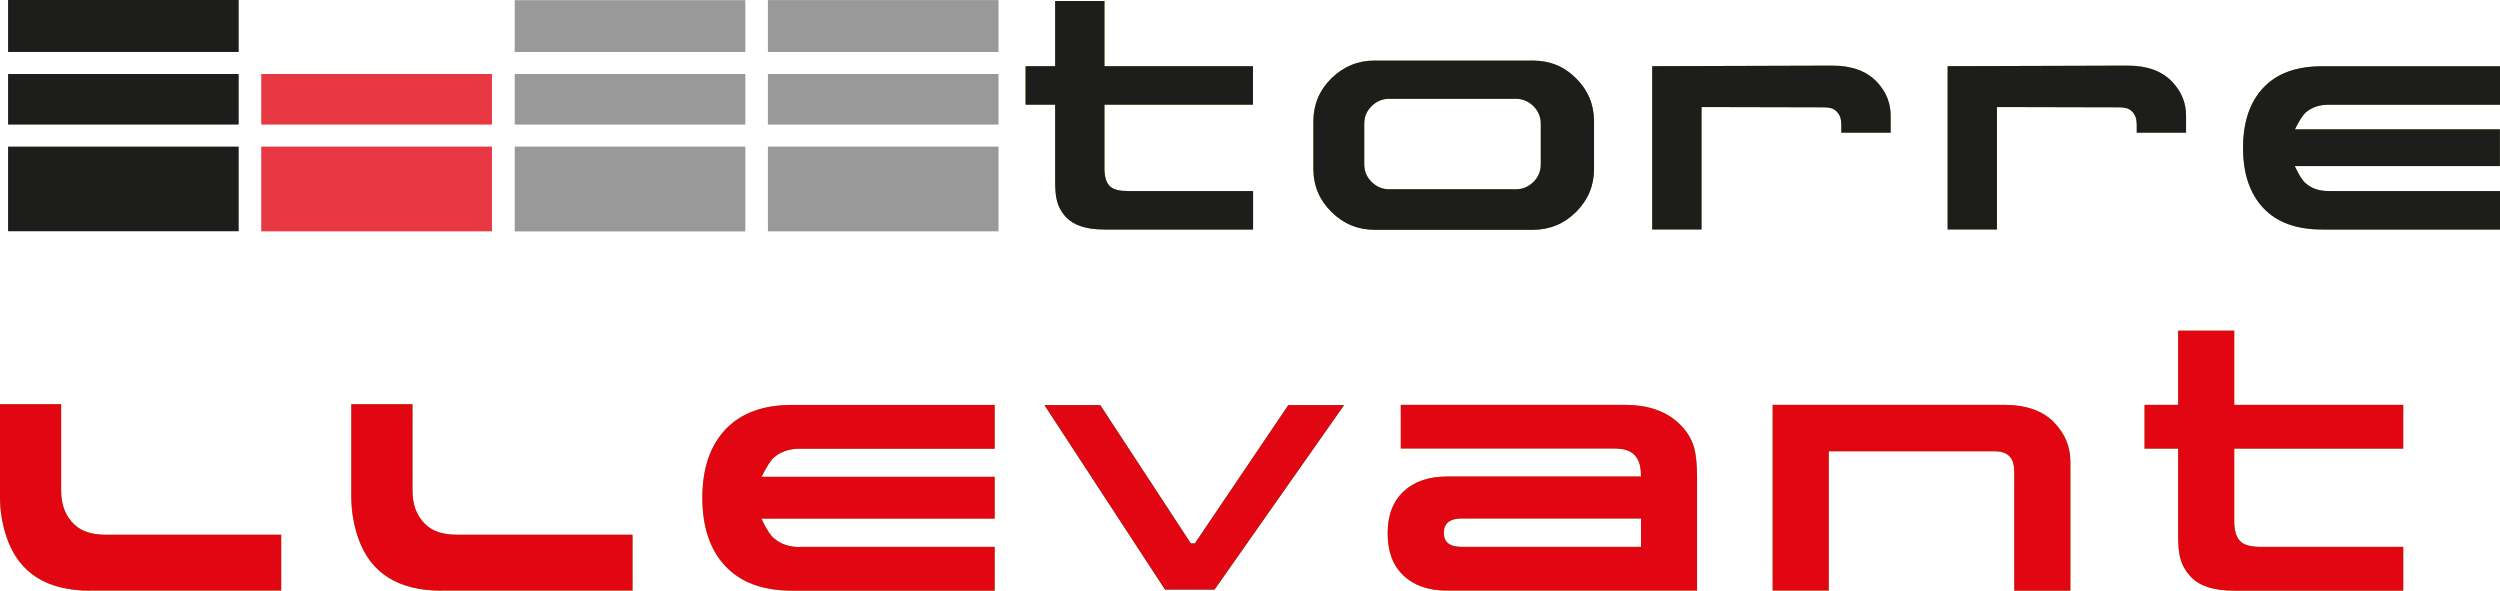 <?xml version="1.0" encoding="UTF-8"?><svg id="Capa_2" xmlns="http://www.w3.org/2000/svg" viewBox="0 0 272.33 64.34"><defs><style>.cls-1{fill:none;}.cls-2{fill:#009540;}.cls-3{fill:#e73843;}.cls-4{fill:#999;}.cls-5{fill:#e20613;}.cls-6{fill:#1d1d1b;}.cls-7{fill:#78b82a;}</style></defs><g id="Capa_1-2"><rect class="cls-1" x="53.6" y="8.06" width="2.47" height="5.51"/><rect class="cls-1" x="81.19" y="8.06" width="2.47" height="5.51"/><rect class="cls-1" x="26" y="8.06" width="2.47" height="5.51"/><rect class="cls-4" x="83.65" y="15.97" width="25.12" height="9.23"/><rect class="cls-4" x="83.65" y=".01" width="25.12" height="5.65"/><rect class="cls-4" x="83.65" y="8.06" width="25.12" height="5.51"/><rect class="cls-3" x="28.46" y="15.97" width="25.13" height="9.23"/><rect class="cls-3" x="28.46" y="8.06" width="25.13" height="5.51"/><rect class="cls-6" x=".88" y="8.06" width="25.12" height="5.51"/><rect class="cls-6" x=".88" y="15.97" width="25.12" height="9.22"/><rect class="cls-6" x=".88" width="25.12" height="5.66"/><rect class="cls-4" x="56.07" y="8.06" width="25.12" height="5.51"/><rect class="cls-4" x="56.07" y="15.97" width="25.12" height="9.24"/><rect class="cls-4" x="56.07" y=".02" width="25.12" height="5.64"/><path class="cls-7" d="m136.5,25h-16.22c-1.89,0-3.25-.43-4.09-1.28-.54-.55-.89-1.18-1.06-1.89-.13-.47-.19-1.19-.19-2.18v-8.25h-3.22v-4.19h3.22V.11h5.37v7.1h16.18v4.19h-16.18v6.94c0,.98.22,1.65.68,2.02.36.3.98.45,1.83.45h13.68v4.19Z"/><path class="cls-7" d="m149.73,6.6h17.25c1.85,0,3.42.64,4.71,1.94,1.3,1.29,1.95,2.85,1.95,4.69v5.18c0,1.81-.65,3.37-1.95,4.67-1.3,1.3-2.87,1.95-4.71,1.95h-17.25c-1.82,0-3.39-.65-4.7-1.95-1.31-1.3-1.96-2.86-1.96-4.67v-5.18c0-1.84.65-3.4,1.96-4.69,1.31-1.29,2.87-1.94,4.7-1.94Zm-.32,4.96c-.54.53-.8,1.17-.8,1.92v4.42c0,.75.27,1.39.8,1.92.54.53,1.18.8,1.93.8h13.77c.75,0,1.39-.27,1.93-.8.54-.53.8-1.17.8-1.92v-4.42c0-.75-.27-1.39-.8-1.92-.54-.53-1.18-.8-1.93-.8h-13.77c-.75,0-1.39.27-1.93.8Z"/><path class="cls-7" d="m200.57,13.48c0-.6-.19-1.07-.58-1.41-.28-.26-.71-.38-1.29-.38l-13.35-.03v13.34h-5.37V7.21l19.63-.06c2.1,0,3.71.59,4.83,1.76,1.01,1.07,1.51,2.29,1.51,3.68v1.86h-5.37v-.96Z"/><path class="cls-7" d="m232.75,13.48c0-.6-.19-1.07-.58-1.41-.28-.26-.71-.38-1.29-.38l-13.35-.03v13.34h-5.37V7.21l19.63-.06c2.1,0,3.71.59,4.83,1.76,1.01,1.07,1.51,2.29,1.51,3.68v1.86h-5.37v-.96Z"/><path class="cls-7" d="m253.63,20.81h18.7v4.19h-19.4c-2.79,0-4.92-.78-6.39-2.35-1.47-1.57-2.2-3.75-2.2-6.54s.73-4.98,2.2-6.54c1.47-1.57,3.6-2.35,6.39-2.35h19.4v4.19h-18.7c-.99,0-1.8.28-2.45.83-.3.26-.69.85-1.16,1.79l-.03.06h22.33v4h-22.33l.03.1c.43.92.81,1.51,1.16,1.79.64.56,1.46.83,2.45.83Z"/><path class="cls-6" d="m136.5,25h-16.22c-1.89,0-3.25-.43-4.09-1.28-.54-.55-.89-1.18-1.06-1.89-.13-.47-.19-1.19-.19-2.18v-8.25h-3.22v-4.19h3.22V.11h5.37v7.1h16.18v4.19h-16.18v6.94c0,.98.22,1.65.68,2.02.36.3.98.45,1.83.45h13.68v4.19Z"/><path class="cls-6" d="m149.73,6.6h17.25c1.85,0,3.42.64,4.71,1.94,1.3,1.29,1.95,2.85,1.95,4.69v5.18c0,1.81-.65,3.37-1.95,4.67-1.3,1.3-2.87,1.95-4.71,1.95h-17.25c-1.82,0-3.39-.65-4.7-1.95-1.31-1.3-1.96-2.86-1.96-4.67v-5.18c0-1.84.65-3.4,1.96-4.69,1.31-1.29,2.87-1.94,4.7-1.94Zm-.32,4.96c-.54.53-.8,1.17-.8,1.92v4.42c0,.75.27,1.39.8,1.92.54.53,1.18.8,1.93.8h13.77c.75,0,1.39-.27,1.93-.8.54-.53.8-1.17.8-1.92v-4.42c0-.75-.27-1.39-.8-1.92-.54-.53-1.18-.8-1.93-.8h-13.77c-.75,0-1.39.27-1.93.8Z"/><path class="cls-6" d="m200.57,13.48c0-.6-.19-1.07-.58-1.41-.28-.26-.71-.38-1.29-.38l-13.35-.03v13.34h-5.37V7.21l19.63-.06c2.1,0,3.71.59,4.83,1.76,1.01,1.07,1.51,2.29,1.51,3.68v1.86h-5.37v-.96Z"/><path class="cls-6" d="m232.75,13.48c0-.6-.19-1.07-.58-1.41-.28-.26-.71-.38-1.29-.38l-13.35-.03v13.34h-5.37V7.21l19.63-.06c2.1,0,3.71.59,4.83,1.76,1.01,1.07,1.51,2.29,1.51,3.68v1.86h-5.37v-.96Z"/><path class="cls-6" d="m253.63,20.81h18.7v4.19h-19.4c-2.79,0-4.92-.78-6.39-2.35-1.47-1.57-2.2-3.75-2.2-6.54s.73-4.98,2.2-6.54c1.47-1.57,3.6-2.35,6.39-2.35h19.4v4.19h-18.7c-.99,0-1.8.28-2.45.83-.3.26-.69.85-1.16,1.79l-.03.06h22.33v4h-22.33l.03.1c.43.92.81,1.51,1.16,1.79.64.56,1.46.83,2.45.83Z"/><path class="cls-7" d="m9.81,64.34c-4.68,0-7.7-1.89-9.04-5.68-.51-1.46-.77-2.98-.77-4.59v-10.04h6.66v9.42c0,1.58.49,2.81,1.46,3.71.78.73,1.9,1.09,3.37,1.09h19.14v6.08H9.81Z"/><path class="cls-7" d="m48.08,64.34c-4.68,0-7.7-1.89-9.04-5.68-.51-1.46-.77-2.98-.77-4.59v-10.04h6.66v9.42c0,1.58.49,2.81,1.46,3.71.78.73,1.9,1.09,3.37,1.09h19.14v6.08h-20.82Z"/><path class="cls-7" d="m87.09,59.57h21.26v4.77h-22.07c-3.17,0-5.59-.89-7.26-2.67-1.67-1.78-2.51-4.26-2.51-7.44s.84-5.66,2.51-7.44c1.67-1.78,4.09-2.68,7.26-2.68h22.07v4.77h-21.26c-1.12,0-2.05.32-2.78.95-.34.29-.78.97-1.32,2.04l-.04.07h25.4v4.55h-25.4l.04.11c.49,1.04.93,1.72,1.32,2.04.73.63,1.66.95,2.78.95Z"/><path class="cls-7" d="m152.59,48.87v-4.77h24.41c2.41,0,4.33.63,5.74,1.89.88.78,1.48,1.69,1.79,2.73.22.78.33,1.87.33,3.27v12.34h-27.26c-2,0-3.58-.55-4.72-1.64-1.15-1.09-1.72-2.62-1.72-4.59s.58-3.49,1.74-4.57c1.16-1.08,2.73-1.62,4.7-1.62h21.15v-.18c0-1.5-.56-2.41-1.68-2.73-.34-.1-.87-.15-1.57-.15h-22.91Zm26.17,10.7v-3.09h-19.54c-1.29,0-1.94.52-1.94,1.56s.65,1.53,1.94,1.53h19.54Z"/><path class="cls-7" d="m219.41,51.27c0-1.41-.71-2.11-2.12-2.11h-18.08v15.17h-6.11v-20.23h25.18c2.44,0,4.28.65,5.53,1.97,1.15,1.21,1.72,2.62,1.72,4.22v14.05h-6.11v-13.06Z"/><path class="cls-7" d="m261.79,64.34h-18.44c-2.15,0-3.7-.48-4.65-1.46-.61-.63-1.01-1.35-1.21-2.15-.15-.53-.22-1.36-.22-2.47v-9.39h-3.66v-4.77h3.66v-8.08h6.11v8.08h18.41v4.77h-18.41v7.9c0,1.12.26,1.88.77,2.29.41.34,1.11.51,2.09.51h15.55v4.77Z"/><path class="cls-5" d="m9.81,64.34c-4.68,0-7.7-1.89-9.04-5.68-.51-1.46-.77-2.98-.77-4.59v-10.04h6.66v9.42c0,1.58.49,2.81,1.46,3.71.78.73,1.9,1.09,3.37,1.09h19.14v6.08H9.81Z"/><path class="cls-5" d="m48.08,64.34c-4.68,0-7.7-1.89-9.04-5.68-.51-1.46-.77-2.98-.77-4.59v-10.04h6.66v9.42c0,1.58.49,2.81,1.46,3.71.78.73,1.9,1.09,3.37,1.09h19.14v6.08h-20.82Z"/><path class="cls-5" d="m87.09,59.57h21.26v4.77h-22.07c-3.17,0-5.59-.89-7.26-2.67-1.67-1.78-2.51-4.26-2.51-7.44s.84-5.66,2.51-7.44c1.67-1.78,4.09-2.68,7.26-2.68h22.07v4.77h-21.26c-1.12,0-2.05.32-2.78.95-.34.29-.78.97-1.32,2.04l-.04.07h25.4v4.55h-25.4l.04.11c.49,1.04.93,1.72,1.32,2.04.73.63,1.66.95,2.78.95Z"/><path class="cls-5" d="m152.59,48.87v-4.77h24.41c2.41,0,4.33.63,5.74,1.89.88.78,1.48,1.69,1.79,2.73.22.78.33,1.87.33,3.27v12.34h-27.26c-2,0-3.58-.55-4.72-1.64-1.15-1.09-1.72-2.62-1.72-4.59s.58-3.49,1.74-4.57c1.16-1.08,2.73-1.62,4.7-1.62h21.15v-.18c0-1.5-.56-2.41-1.68-2.73-.34-.1-.87-.15-1.57-.15h-22.91Zm26.17,10.7v-3.09h-19.54c-1.29,0-1.94.52-1.94,1.56s.65,1.53,1.94,1.53h19.54Z"/><path class="cls-5" d="m219.41,51.27c0-1.41-.71-2.11-2.12-2.11h-18.08v15.17h-6.11v-20.23h25.18c2.44,0,4.28.65,5.53,1.97,1.15,1.21,1.72,2.62,1.72,4.22v14.05h-6.11v-13.06Z"/><path class="cls-5" d="m261.79,64.34h-18.44c-2.15,0-3.7-.48-4.65-1.46-.61-.63-1.01-1.35-1.21-2.15-.15-.53-.22-1.36-.22-2.47v-9.39h-3.66v-4.77h3.66v-8.08h6.11v8.08h18.41v4.77h-18.41v7.9c0,1.12.26,1.88.77,2.29.41.34,1.11.51,2.09.51h15.55v4.77Z"/><path class="cls-2" d="m129.71,59.2h.45l10.18-15.07h6.07l-14.11,20.09h-5.39l-13.13-20.09h6.07l9.87,15.07Z"/><path class="cls-5" d="m129.71,59.2h.45l10.18-15.07h6.07l-14.11,20.09h-5.39l-13.13-20.09h6.07l9.87,15.07Z"/></g></svg>